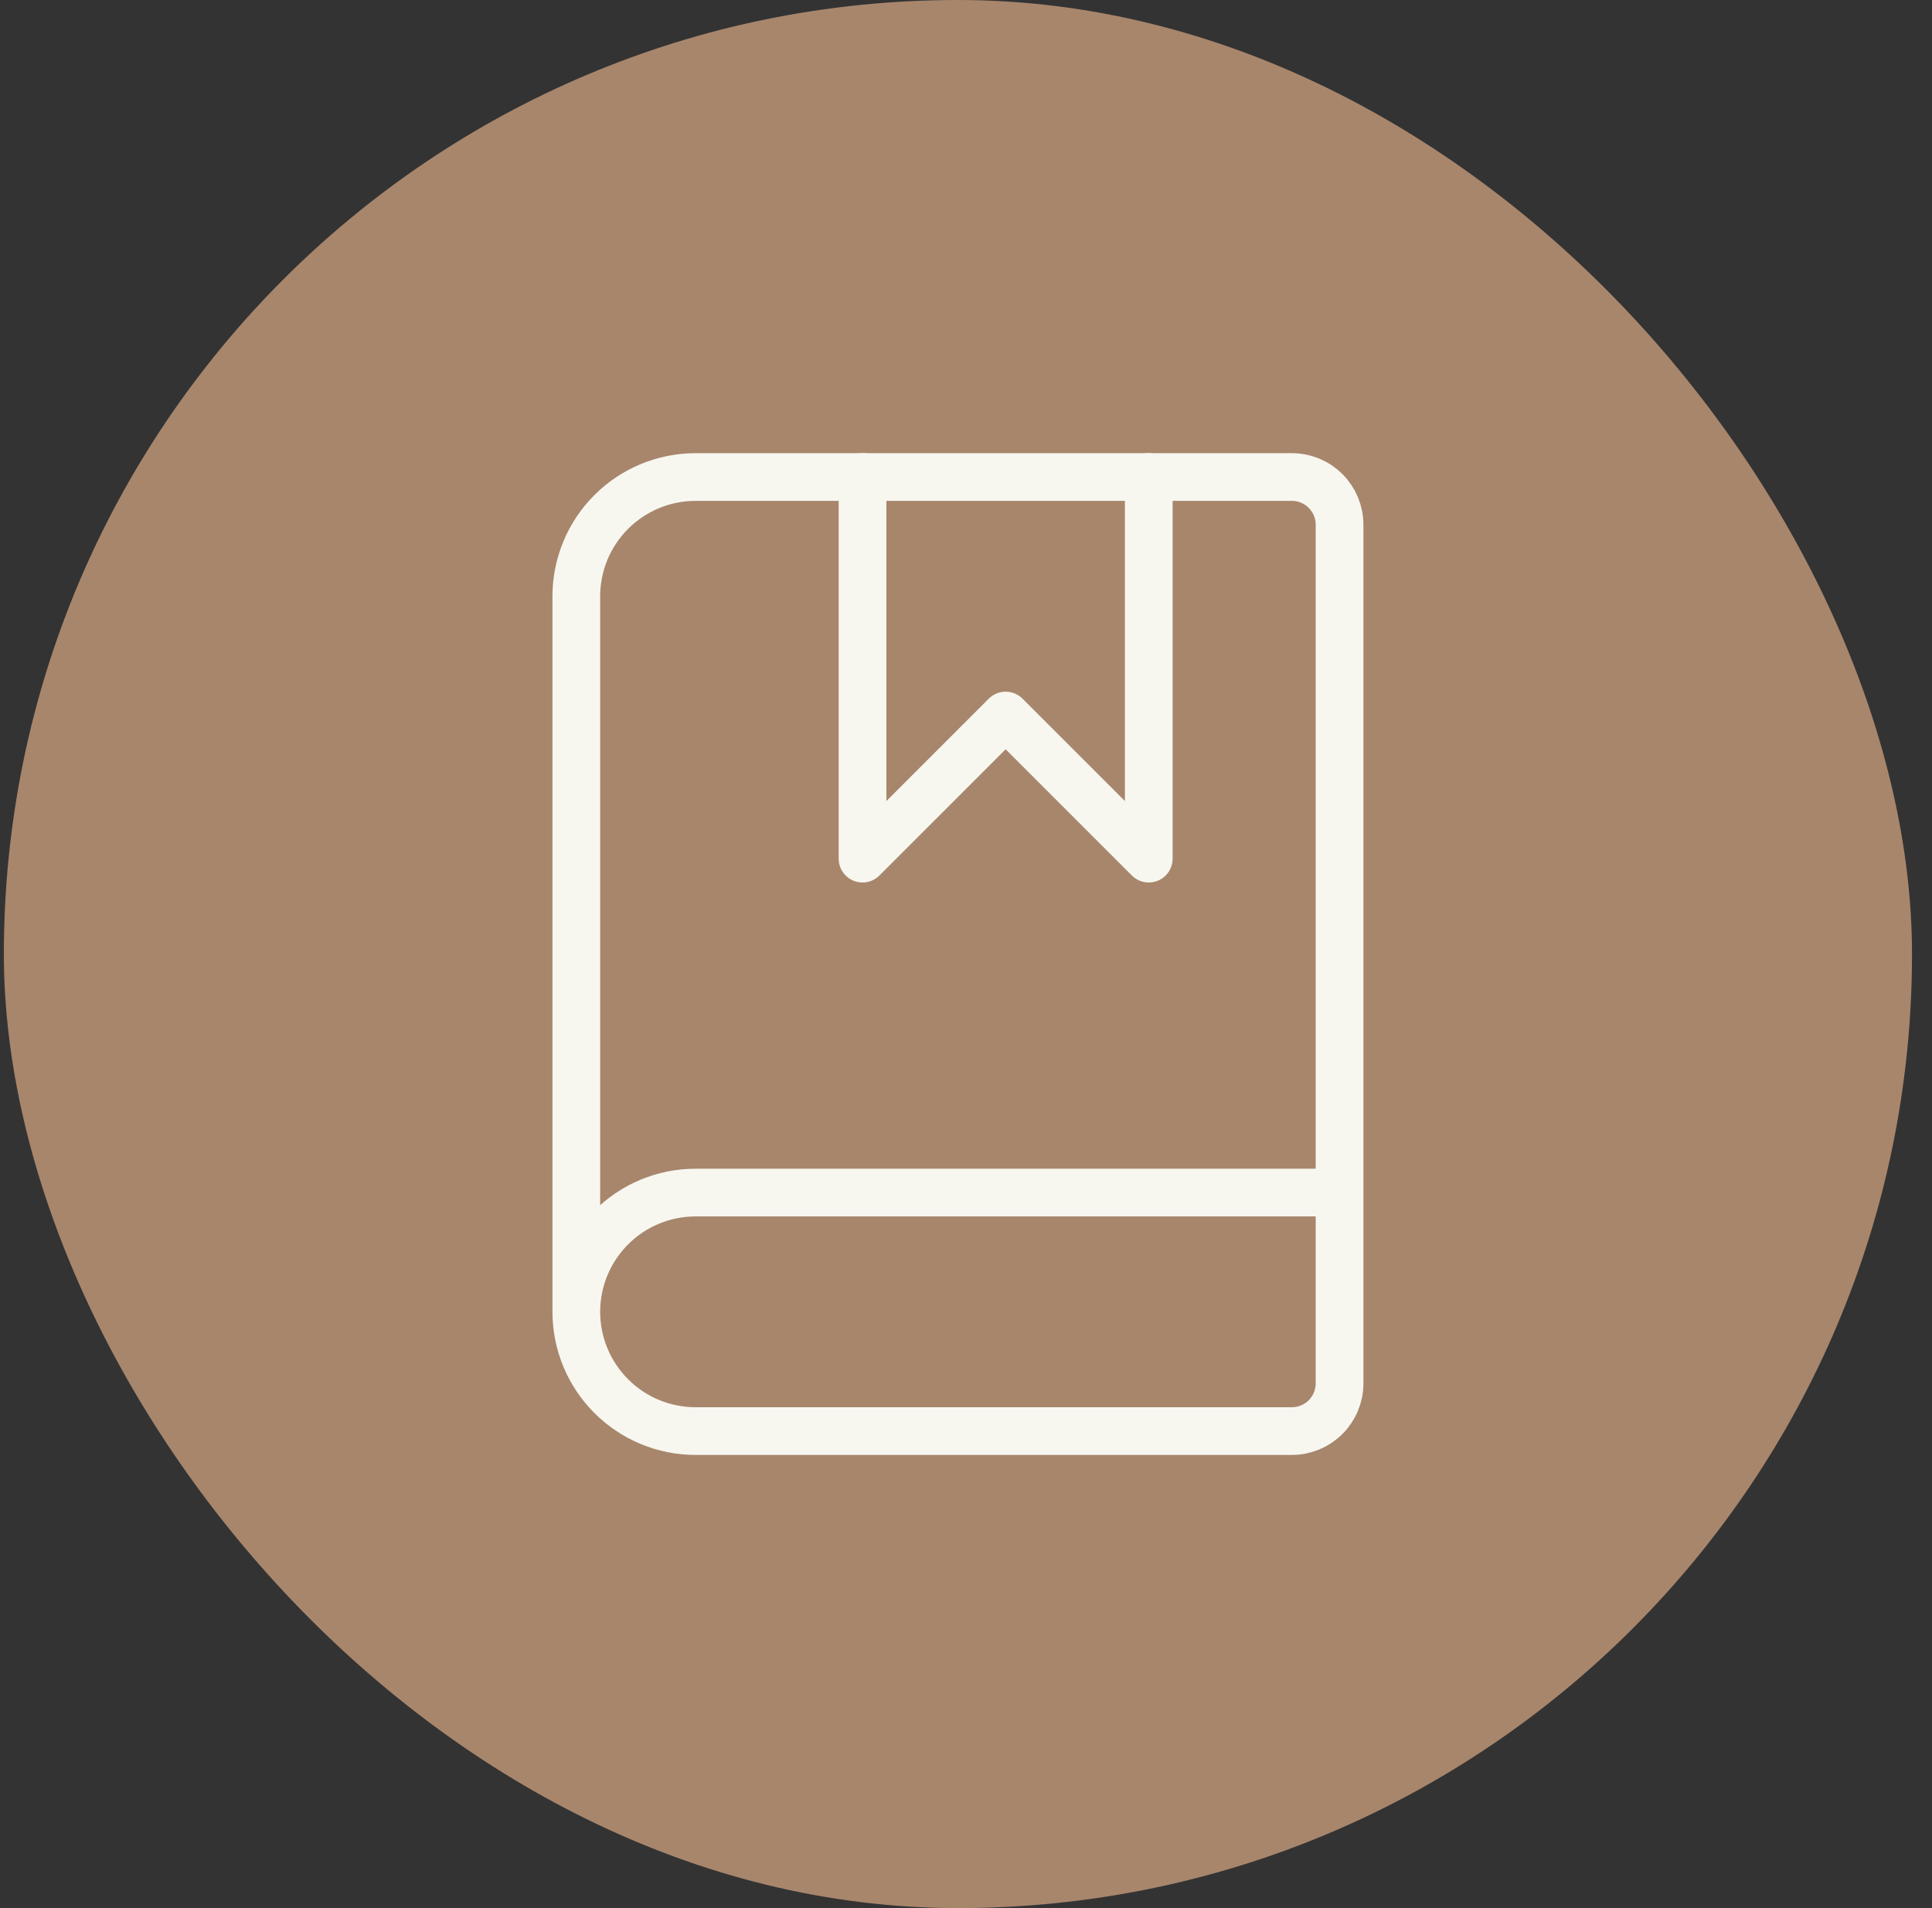 <svg xmlns="http://www.w3.org/2000/svg" fill="none" viewBox="0 0 81 80" height="80" width="81">
<rect x="0" y="0" width="81" height="80" fill="#333333" stroke="none"/>
<rect fill="#A8866C" rx="40" height="80" width="80" x="0.162"></rect>
<path stroke-linejoin="round" stroke-linecap="round" stroke-width="2" stroke="#F7F7F0" d="M36.162 20V36L42.162 30L48.162 36V20"></path>
<path stroke-linejoin="round" stroke-linecap="round" stroke-width="2" stroke="#F7F7F0" d="M24.162 55V25C24.162 23.674 24.689 22.402 25.627 21.465C26.564 20.527 27.836 20 29.162 20H54.162C54.693 20 55.201 20.211 55.576 20.586C55.951 20.961 56.162 21.47 56.162 22V58C56.162 58.53 55.951 59.039 55.576 59.414C55.201 59.789 54.693 60 54.162 60H29.162C27.836 60 26.564 59.473 25.627 58.535C24.689 57.598 24.162 56.326 24.162 55ZM24.162 55C24.162 53.674 24.689 52.402 25.627 51.465C26.564 50.527 27.836 50 29.162 50H56.162"></path>
</svg>
